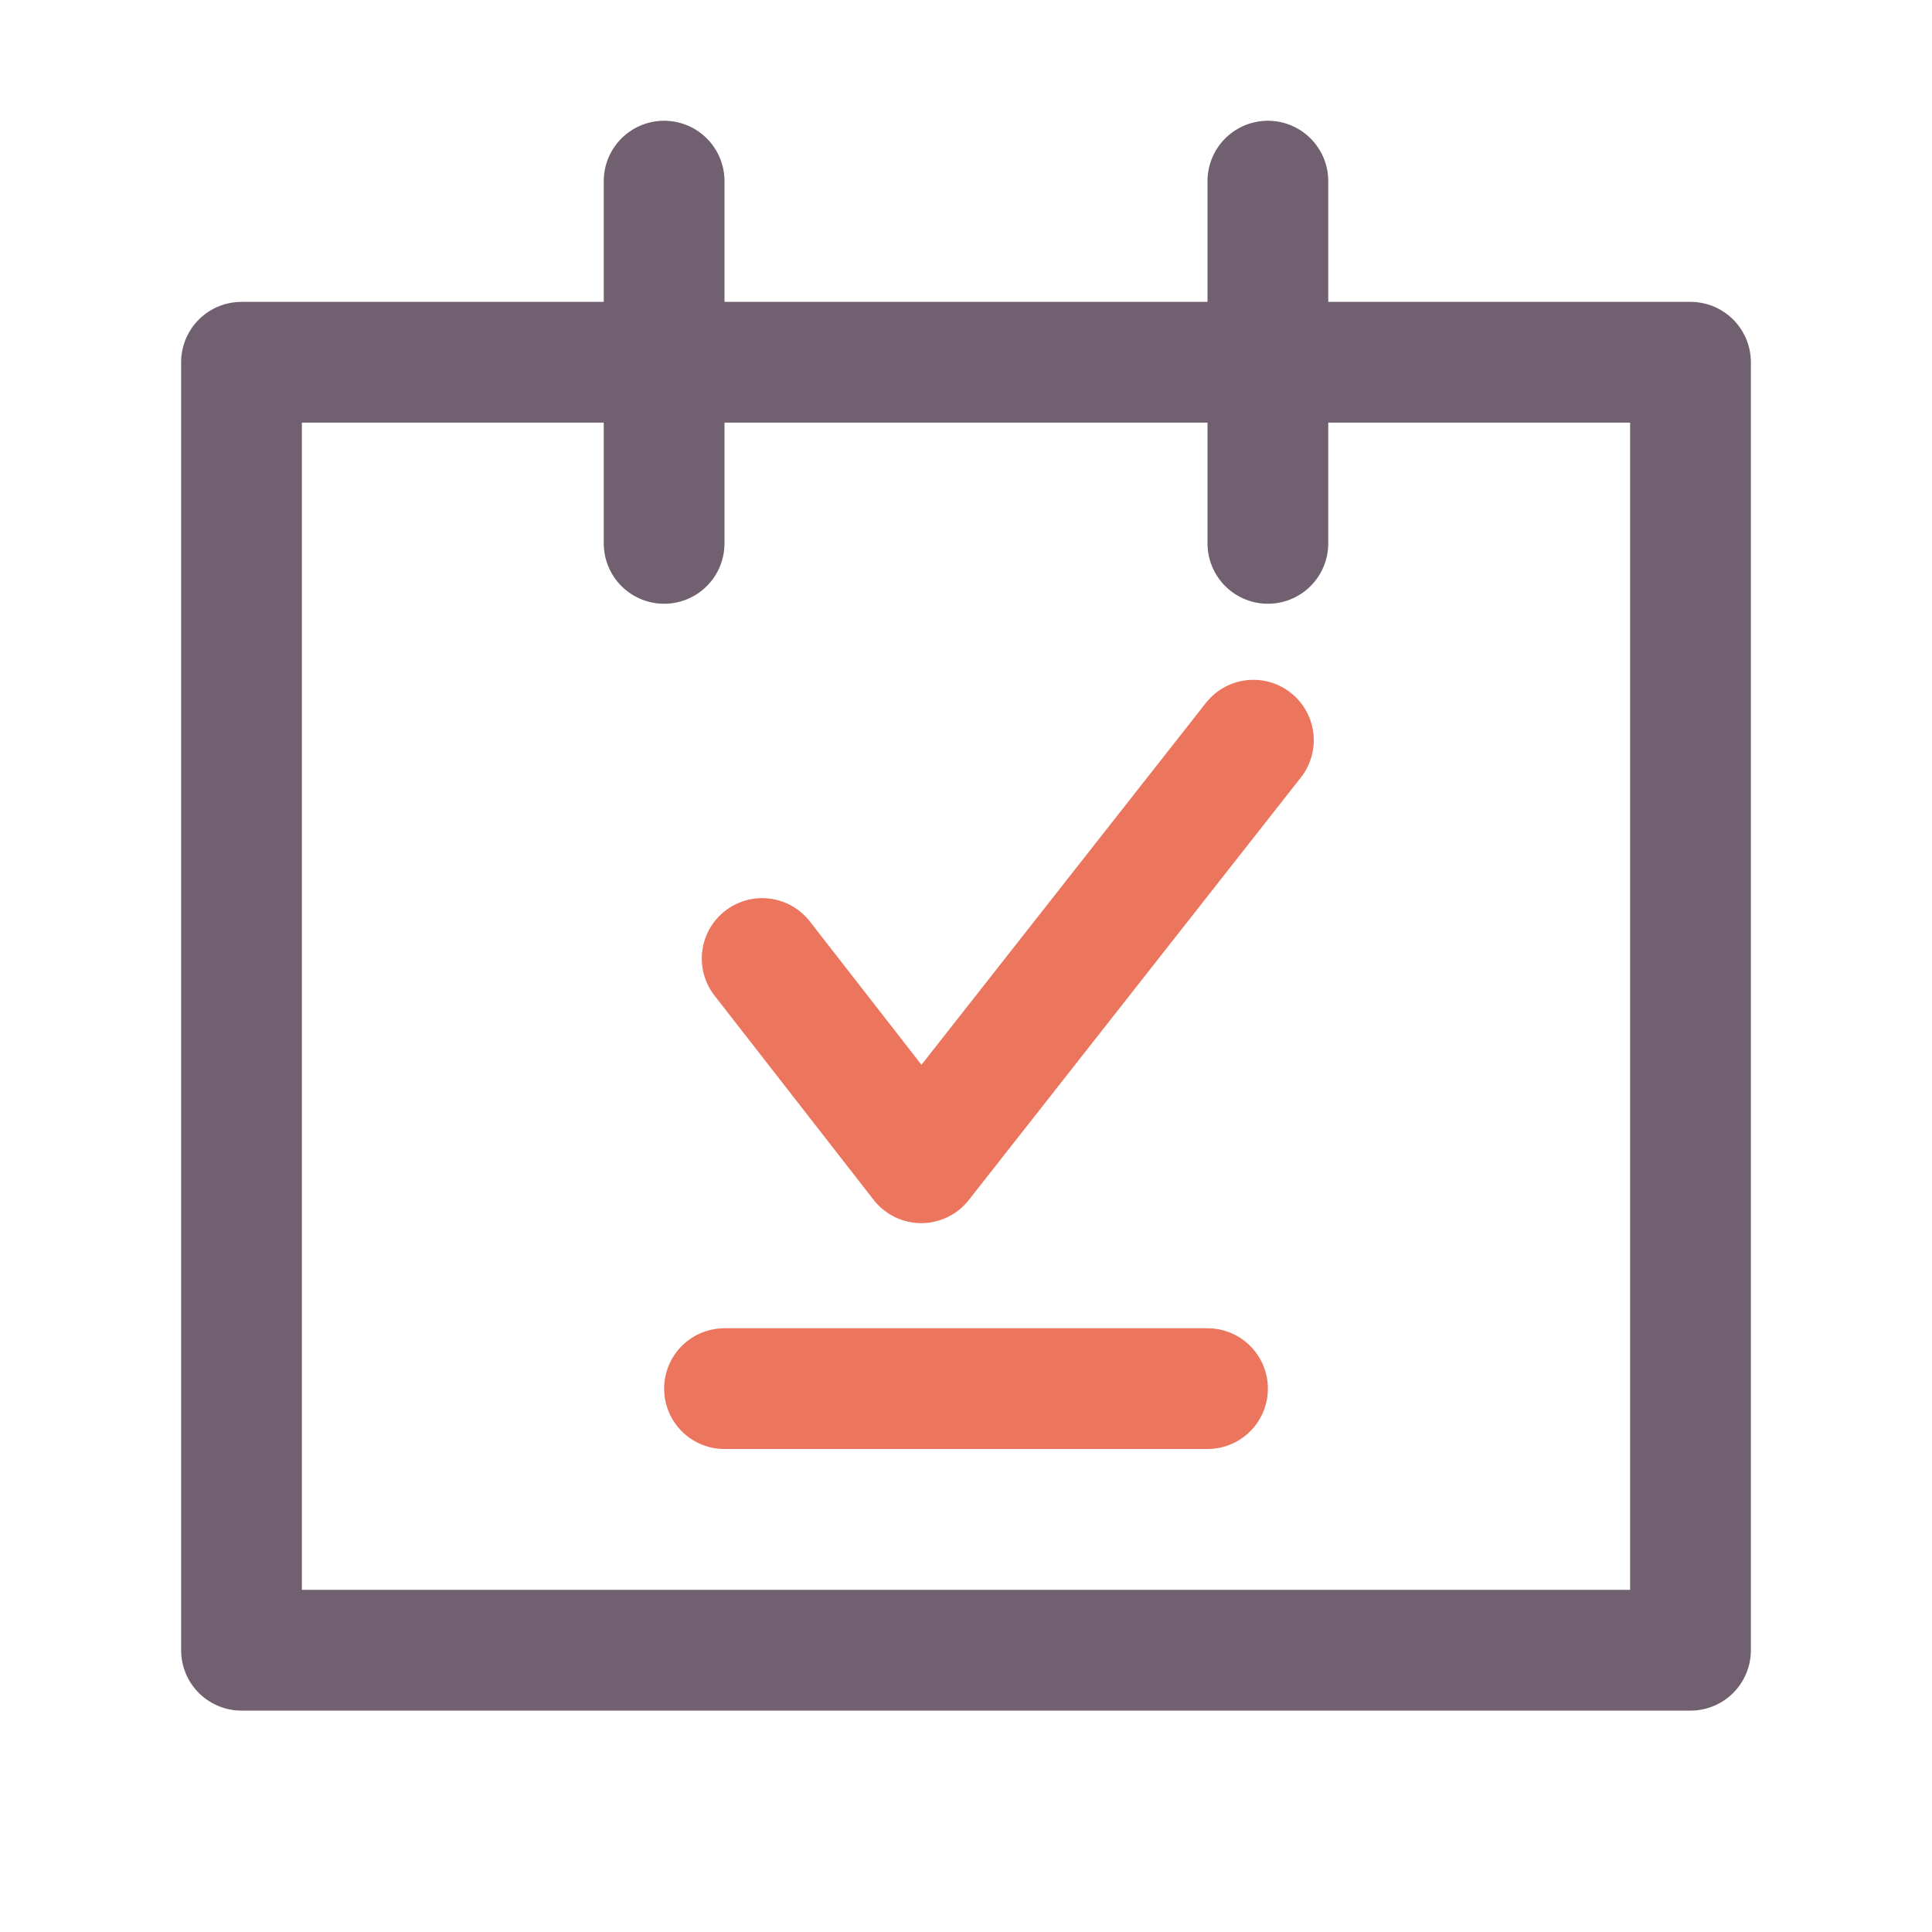<?xml version="1.0" encoding="UTF-8"?>
<svg xmlns="http://www.w3.org/2000/svg" width="32" height="32" viewBox="0 0 32 32" fill="none"><path d="M4 6H28V16.667V27.333H22H19H16H4V6Z" stroke="#716070" stroke-width="2" stroke-linejoin="round"/><line x1="11" y1="3" x2="11" y2="9" stroke="#716070" stroke-width="2" stroke-linecap="round" stroke-linejoin="round"/><line x1="12" y1="23" x2="20" y2="23" stroke="#EB755D" stroke-width="2" stroke-linecap="round" stroke-linejoin="round"/><line x1="21" y1="3" x2="21" y2="9" stroke="#716070" stroke-width="2" stroke-linecap="round" stroke-linejoin="round"/><path d="M20.76 12.26L15.259 19.259L12.624 15.876" stroke="#EB755D" stroke-width="2" stroke-linecap="round" stroke-linejoin="round"/></svg>